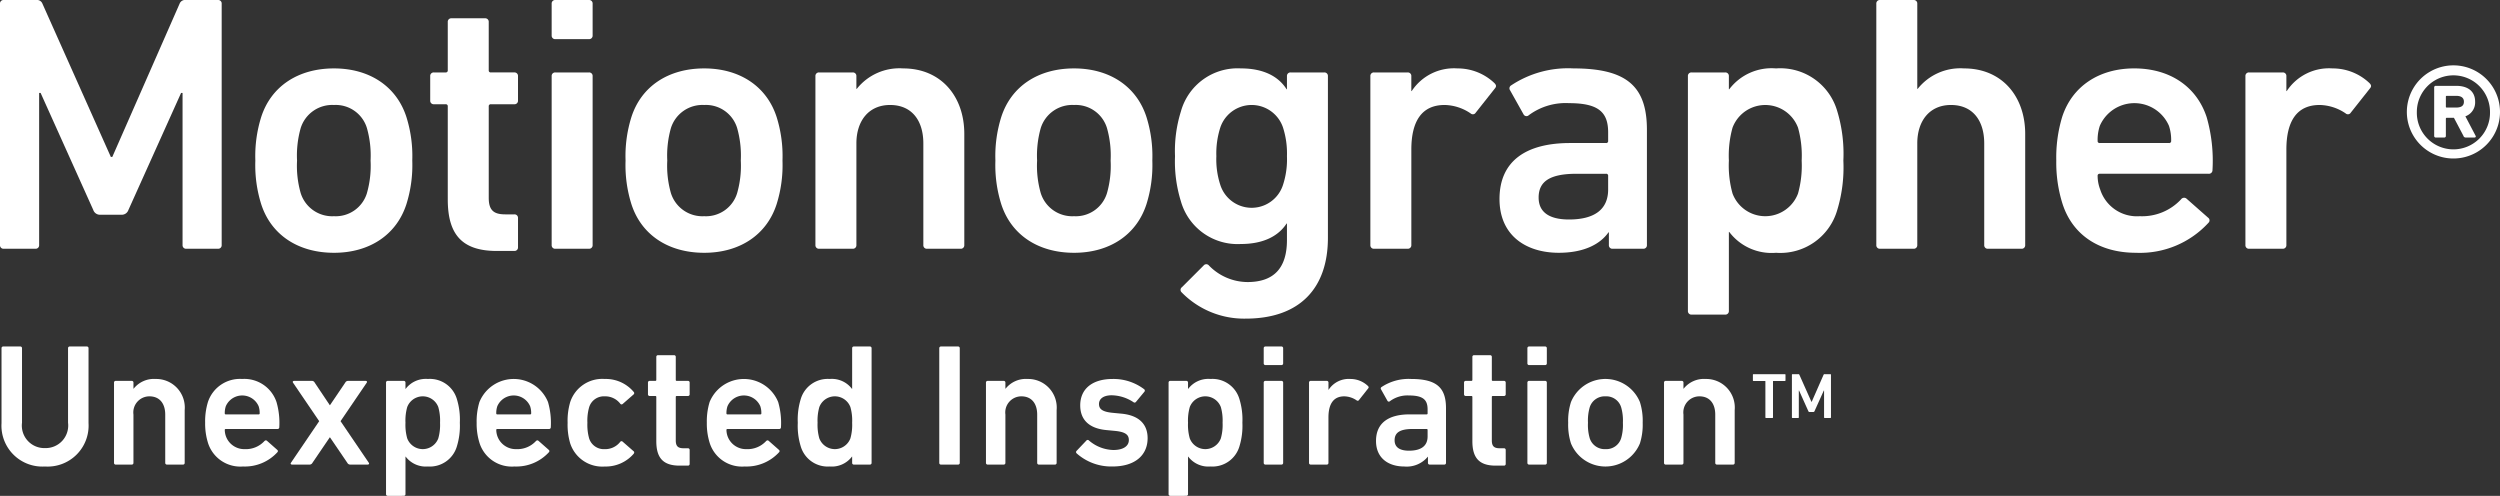 <svg id="Layer_1" data-name="Layer 1" xmlns="http://www.w3.org/2000/svg" width="259.856" height="51.54" viewBox="0 0 259.856 51.54"><rect x="0" y="0" width="259.856" height="51.54" fill="#333333" stroke="none"/><defs><style>.cls-1{fill:#fff;}</style></defs><path class="cls-1" d="M0,.38A.359.359,0,0,1,.38,0H3.764a.607.607,0,0,1,.646.38l7.111,15.932h.152L18.67.38A.607.607,0,0,1,19.316,0h3.346a.359.359,0,0,1,.38.38V25.476a.36.36,0,0,1-.38.38H19.355a.36.36,0,0,1-.38-.38V9.658h-.152l-5.476,12.168a.728.728,0,0,1-.723.495H10.418a.728.728,0,0,1-.722-.495L4.221,9.658H4.068V25.476a.359.359,0,0,1-.38.38H.38a.359.359,0,0,1-.38-.38Z" transform="translate(0 0)"/><path class="cls-1" d="M27.149,21.218a13.535,13.535,0,0,1-.608-4.525,13.539,13.539,0,0,1,.608-4.525c1.027-3.194,3.84-5.057,7.567-5.057,3.688,0,6.503,1.863,7.529,5.057a13.549,13.549,0,0,1,.608,4.525,13.545,13.545,0,0,1-.608,4.525c-1.027,3.194-3.841,5.058-7.529,5.058C30.99,26.275,28.176,24.412,27.149,21.218Zm10.989-1.141a10.348,10.348,0,0,0,.38-3.384,10.488,10.488,0,0,0-.38-3.384,3.386,3.386,0,0,0-3.422-2.396,3.432,3.432,0,0,0-3.46,2.396,10.488,10.488,0,0,0-.38,3.384,10.348,10.348,0,0,0,.38,3.384,3.432,3.432,0,0,0,3.46,2.396A3.386,3.386,0,0,0,38.139,20.077Z" transform="translate(0 0)"/><path class="cls-1" d="M51.637,26.085c-3.688,0-5.095-1.787-5.095-5.361V11.065a.202.202,0,0,0-.228-.229H45.097a.359.359,0,0,1-.38-.38V7.909a.359.359,0,0,1,.38-.38H46.314a.202.202,0,0,0,.228-.228V2.281a.359.359,0,0,1,.38-.38H50.42a.359.359,0,0,1,.38.38v5.019a.202.202,0,0,0,.228.228h2.434a.359.359,0,0,1,.38.38v2.548a.359.359,0,0,1-.38.38H51.029a.202.202,0,0,0-.228.229V20.571c0,1.293.532,1.711,1.711,1.711h.951a.359.359,0,0,1,.38.38v3.042a.359.359,0,0,1-.38.38Z" transform="translate(0 0)"/><path class="cls-1" d="M57.721,4.069a.359.359,0,0,1-.38-.38V.38a.359.359,0,0,1,.38-.38h3.498a.359.359,0,0,1,.38.38V3.688a.36.36,0,0,1-.38.38Zm0,21.788a.359.359,0,0,1-.38-.38V7.909a.359.359,0,0,1,.38-.38h3.498a.36.36,0,0,1,.38.38V25.476a.36.36,0,0,1-.38.38Z" transform="translate(0 0)"/><path class="cls-1" d="M65.63,21.218a13.532,13.532,0,0,1-.608-4.525,13.536,13.536,0,0,1,.608-4.525c1.027-3.194,3.84-5.057,7.567-5.057,3.688,0,6.502,1.863,7.529,5.057a13.549,13.549,0,0,1,.608,4.525,13.545,13.545,0,0,1-.608,4.525c-1.027,3.194-3.841,5.058-7.529,5.058C69.47,26.275,66.657,24.412,65.63,21.218Zm10.989-1.141A10.349,10.349,0,0,0,77,16.693a10.489,10.489,0,0,0-.38-3.384,3.386,3.386,0,0,0-3.422-2.396,3.432,3.432,0,0,0-3.46,2.396,10.489,10.489,0,0,0-.38,3.384,10.349,10.349,0,0,0,.38,3.384,3.432,3.432,0,0,0,3.46,2.396A3.386,3.386,0,0,0,76.619,20.077Z" transform="translate(0 0)"/><path class="cls-1" d="M96.354,25.857a.359.359,0,0,1-.38-.38V14.905c0-2.357-1.179-3.993-3.46-3.993-2.205,0-3.498,1.635-3.498,3.993V25.476a.36.36,0,0,1-.38.38H85.137a.359.359,0,0,1-.38-.38V7.909a.359.359,0,0,1,.38-.38h3.498a.36.36,0,0,1,.38.38V9.24h.038a5.664,5.664,0,0,1,4.829-2.129c3.917,0,6.35,2.89,6.35,6.806v11.56a.359.359,0,0,1-.38.38Z" transform="translate(0 0)"/><path class="cls-1" d="M104.072,21.218a13.532,13.532,0,0,1-.608-4.525,13.536,13.536,0,0,1,.608-4.525c1.027-3.194,3.84-5.057,7.567-5.057,3.688,0,6.502,1.863,7.529,5.057a13.551,13.551,0,0,1,.608,4.525,13.547,13.547,0,0,1-.608,4.525c-1.027,3.194-3.841,5.058-7.529,5.058C107.913,26.275,105.099,24.412,104.072,21.218Zm10.989-1.141a10.348,10.348,0,0,0,.38-3.384,10.488,10.488,0,0,0-.38-3.384,3.386,3.386,0,0,0-3.422-2.396,3.432,3.432,0,0,0-3.46,2.396,10.488,10.488,0,0,0-.38,3.384,10.348,10.348,0,0,0,.38,3.384,3.432,3.432,0,0,0,3.46,2.396A3.386,3.386,0,0,0,115.061,20.077Z" transform="translate(0 0)"/><path class="cls-1" d="M122.818,30.382a.342.342,0,0,1,.038-.532L125.1,27.606a.357.357,0,0,1,.57,0,5.623,5.623,0,0,0,3.993,1.711c2.813,0,4.106-1.521,4.106-4.373v-1.711h-.038c-.837,1.292-2.396,2.129-4.753,2.129a6.123,6.123,0,0,1-6.236-4.449,13.967,13.967,0,0,1-.608-4.677,13.731,13.731,0,0,1,.608-4.639,6.113,6.113,0,0,1,6.236-4.487c2.357,0,3.917.836,4.753,2.167h.038V7.909a.36.36,0,0,1,.38-.38h3.498a.359.359,0,0,1,.38.38V24.716c0,5.247-2.928,8.403-8.556,8.403A9.066,9.066,0,0,1,122.818,30.382ZM133.351,19.24a8.526,8.526,0,0,0,.418-3.004,8.804,8.804,0,0,0-.418-3.004,3.438,3.438,0,0,0-6.502,0,8.816,8.816,0,0,0-.418,3.004,8.538,8.538,0,0,0,.418,3.004,3.42,3.42,0,0,0,6.502,0Z" transform="translate(0 0)"/><path class="cls-1" d="M142.819,25.857a.359.359,0,0,1-.38-.38V7.909a.359.359,0,0,1,.38-.38h3.498a.36.36,0,0,1,.38.38V9.468h.038a5.25,5.25,0,0,1,4.753-2.357,5.535,5.535,0,0,1,3.841,1.521c.19.19.228.342.076.532L153.39,11.711a.344.344,0,0,1-.532.076,4.958,4.958,0,0,0-2.7-.875c-2.396,0-3.46,1.711-3.46,4.639v9.924a.36.36,0,0,1-.38.38Z" transform="translate(0 0)"/><path class="cls-1" d="M167.611,25.857a.36.36,0,0,1-.38-.38V24.146h-.038c-.875,1.255-2.586,2.129-5.171,2.129-3.346,0-6.16-1.75-6.16-5.59,0-3.993,2.813-5.818,7.339-5.818h3.726a.202.202,0,0,0,.228-.228v-.875c0-2.091-.988-3.042-4.068-3.042a6.424,6.424,0,0,0-4.183,1.255.342.342,0,0,1-.533-.076l-1.407-2.51a.354.354,0,0,1,.076-.494,10.693,10.693,0,0,1,6.502-1.787c5.59,0,7.643,1.901,7.643,6.388V25.476a.359.359,0,0,1-.38.38Zm-.457-6.16V18.29a.201.201,0,0,0-.228-.228h-3.042c-2.738,0-3.955.76-3.955,2.472,0,1.52,1.103,2.281,3.156,2.281C165.71,22.815,167.155,21.788,167.155,19.697Z" transform="translate(0 0)"/><path class="cls-1" d="M175.825,32.701a.359.359,0,0,1-.38-.38V7.909a.359.359,0,0,1,.38-.38h3.498a.36.36,0,0,1,.38.38V9.278h.038a5.524,5.524,0,0,1,4.867-2.167,6.155,6.155,0,0,1,6.35,4.411,15.278,15.278,0,0,1,.646,5.171,15.279,15.279,0,0,1-.646,5.171,6.155,6.155,0,0,1-6.35,4.411,5.523,5.523,0,0,1-4.867-2.167h-.038V32.321a.36.36,0,0,1-.38.38ZM186.89,20.115a10.808,10.808,0,0,0,.38-3.422,10.811,10.811,0,0,0-.38-3.422,3.635,3.635,0,0,0-6.806,0,10.796,10.796,0,0,0-.38,3.422,10.792,10.792,0,0,0,.38,3.422,3.635,3.635,0,0,0,6.806,0Z" transform="translate(0 0)"/><path class="cls-1" d="M206.625,25.857a.359.359,0,0,1-.38-.38V14.905c0-2.357-1.179-3.993-3.46-3.993-2.205,0-3.498,1.635-3.498,3.993V25.476a.36.36,0,0,1-.38.38h-3.498a.359.359,0,0,1-.38-.38V.38a.359.359,0,0,1,.38-.38h3.498a.359.359,0,0,1,.38.38V9.24h.038a5.664,5.664,0,0,1,4.829-2.129c3.917,0,6.35,2.89,6.35,6.806v11.56a.359.359,0,0,1-.38.38Z" transform="translate(0 0)"/><path class="cls-1" d="M214.381,21.179a14.204,14.204,0,0,1-.646-4.487,14.595,14.595,0,0,1,.608-4.525c1.027-3.194,3.841-5.057,7.491-5.057,3.764,0,6.502,1.939,7.529,5.057a16.43,16.43,0,0,1,.608,5.514.371.371,0,0,1-.418.38H218.26a.202.202,0,0,0-.228.228,4.032,4.032,0,0,0,.266,1.407,4.004,4.004,0,0,0,4.107,2.776,5.525,5.525,0,0,0,4.297-1.749.388.388,0,0,1,.57-.076l2.243,1.978a.34.34,0,0,1,.038.532,9.66,9.66,0,0,1-7.529,3.118C218.146,26.275,215.408,24.374,214.381,21.179ZM225.447,13.08a3.917,3.917,0,0,0-7.187,0,4.657,4.657,0,0,0-.228,1.559.202.202,0,0,0,.228.228h7.187a.202.202,0,0,0,.228-.228A4.657,4.657,0,0,0,225.447,13.08Z" transform="translate(0 0)"/><path class="cls-1" d="M233.774,25.857a.359.359,0,0,1-.38-.38V7.909a.359.359,0,0,1,.38-.38h3.498a.36.36,0,0,1,.38.38V9.468h.038a5.25,5.25,0,0,1,4.753-2.357,5.533,5.533,0,0,1,3.84,1.521c.19.19.229.342.076.532l-2.015,2.547a.344.344,0,0,1-.532.076,4.958,4.958,0,0,0-2.7-.875c-2.396,0-3.46,1.711-3.46,4.639v9.924a.36.36,0,0,1-.38.38Z" transform="translate(0 0)"/><path class="cls-1" d="M250.174,11.634a4.841,4.841,0,0,1,9.682,0,4.841,4.841,0,1,1-9.682,0Zm8.643,0a3.802,3.802,0,1,0-7.604,0,3.803,3.803,0,1,0,7.604,0Zm-5.626,2.661a.16.16,0,0,1-.177-.177V9.1a.16.16,0,0,1,.177-.178h2.103c1.242,0,1.977.583,1.977,1.647a1.529,1.529,0,0,1-1.014,1.521l1.065,2.027c.05.102,0,.177-.127.177h-.913a.235.235,0,0,1-.228-.177l-.988-1.875h-.735a.093.093,0,0,0-.102.102v1.774a.16.16,0,0,1-.177.177ZM256.105,10.57c0-.405-.279-.608-.811-.608h-.963c-.076,0-.102.025-.102.102v1.014c0,.076.025.102.102.102h.963C255.826,11.178,256.105,11.001,256.105,10.57Z" transform="translate(0 0)"/><path class="cls-1" d="M7.072,43.94V36.196a.171.171,0,0,1,.181-.181H9.021a.171.171,0,0,1,.181.181v7.78A4.258,4.258,0,0,1,4.671,48.489,4.253,4.253,0,0,1,.158,43.976v-7.78a.171.171,0,0,1,.18-.181h1.769a.171.171,0,0,1,.181.181V43.94a2.34,2.34,0,0,0,2.383,2.635A2.344,2.344,0,0,0,7.072,43.94Z" transform="translate(0 0)"/><path class="cls-1" d="M17.356,48.29a.171.171,0,0,1-.181-.181V43.092c0-1.119-.56-1.895-1.643-1.895a1.672,1.672,0,0,0-1.661,1.895V48.11a.171.171,0,0,1-.18.181H12.031a.171.171,0,0,1-.18-.181V39.77a.171.171,0,0,1,.18-.181h1.661a.171.171,0,0,1,.18.181v.632H13.89a2.69,2.69,0,0,1,2.292-1.011,2.97,2.97,0,0,1,3.015,3.232V48.11a.171.171,0,0,1-.181.181Z" transform="translate(0 0)"/><path class="cls-1" d="M21.63,46.07a6.741,6.741,0,0,1-.307-2.13,6.931,6.931,0,0,1,.288-2.148,3.505,3.505,0,0,1,3.556-2.401,3.525,3.525,0,0,1,3.574,2.401,7.805,7.805,0,0,1,.289,2.618.176.176,0,0,1-.198.18H23.471a.096.096,0,0,0-.108.108,2.024,2.024,0,0,0,2.076,1.986,2.622,2.622,0,0,0,2.04-.831c.09-.09.181-.108.27-.036l1.065.939a.162.162,0,0,1,.018.252,4.585,4.585,0,0,1-3.574,1.48A3.521,3.521,0,0,1,21.63,46.07Zm5.253-3.845a1.86,1.86,0,0,0-3.412,0,2.209,2.209,0,0,0-.108.74.096.096,0,0,0,.108.108h3.412a.096.096,0,0,0,.108-.108A2.209,2.209,0,0,0,26.883,42.225Z" transform="translate(0 0)"/><path class="cls-1" d="M36.392,48.29a.329.329,0,0,1-.289-.181l-1.805-2.653H34.28L32.475,48.11a.334.334,0,0,1-.307.181H30.381c-.163,0-.199-.09-.145-.181l2.942-4.332L30.453,39.77c-.054-.09-.018-.181.145-.181h1.805a.321.321,0,0,1,.307.181l1.57,2.347h.018L35.886,39.77a.328.328,0,0,1,.289-.181h1.805c.163,0,.199.09.144.181l-2.726,4.007,2.942,4.332c.054.09.018.181-.144.181Z" transform="translate(0 0)"/><path class="cls-1" d="M40.305,51.539a.17.17,0,0,1-.18-.18V39.77a.171.171,0,0,1,.18-.181h1.661a.171.171,0,0,1,.18.181v.65h.018a2.622,2.622,0,0,1,2.31-1.029A2.922,2.922,0,0,1,47.49,41.485a7.248,7.248,0,0,1,.307,2.455,7.245,7.245,0,0,1-.307,2.454,2.922,2.922,0,0,1-3.015,2.094,2.622,2.622,0,0,1-2.31-1.029h-.018v3.899a.17.17,0,0,1-.18.18Zm5.253-5.975a5.127,5.127,0,0,0,.181-1.625,5.127,5.127,0,0,0-.181-1.625,1.726,1.726,0,0,0-3.231,0,5.127,5.127,0,0,0-.181,1.625,5.127,5.127,0,0,0,.181,1.625,1.726,1.726,0,0,0,3.231,0Z" transform="translate(0 0)"/><path class="cls-1" d="M49.85,46.07a6.744,6.744,0,0,1-.307-2.13,6.928,6.928,0,0,1,.289-2.148,3.847,3.847,0,0,1,7.13,0,7.805,7.805,0,0,1,.289,2.618.176.176,0,0,1-.198.18H51.691a.096.096,0,0,0-.108.108,2.024,2.024,0,0,0,2.076,1.986,2.623,2.623,0,0,0,2.04-.831c.09-.09.181-.108.27-.036l1.065.939a.162.162,0,0,1,.018.252,4.586,4.586,0,0,1-3.574,1.48A3.521,3.521,0,0,1,49.85,46.07Zm5.253-3.845a1.86,1.86,0,0,0-3.412,0,2.212,2.212,0,0,0-.108.74.096.096,0,0,0,.108.108H55.103a.096.096,0,0,0,.108-.108A2.209,2.209,0,0,0,55.103,42.225Z" transform="translate(0 0)"/><path class="cls-1" d="M59.269,46.088a6.834,6.834,0,0,1-.27-2.148,6.836,6.836,0,0,1,.27-2.148,3.508,3.508,0,0,1,3.592-2.401,3.789,3.789,0,0,1,3.015,1.354.176.176,0,0,1-.018.253l-1.137.993a.164.164,0,0,1-.253-.036,1.97,1.97,0,0,0-1.607-.758,1.596,1.596,0,0,0-1.625,1.137,5.115,5.115,0,0,0-.181,1.607,5.236,5.236,0,0,0,.181,1.625,1.601,1.601,0,0,0,1.625,1.119,1.97,1.97,0,0,0,1.607-.758.162.162,0,0,1,.253-.018l1.137.993c.09.072.072.163.018.253a3.832,3.832,0,0,1-3.015,1.336A3.508,3.508,0,0,1,59.269,46.088Z" transform="translate(0 0)"/><path class="cls-1" d="M70.637,48.399c-1.751,0-2.419-.849-2.419-2.546V41.268A.096.096,0,0,0,68.11,41.16h-.578a.171.171,0,0,1-.181-.18V39.77a.171.171,0,0,1,.181-.181H68.11a.096.096,0,0,0,.108-.108V37.098a.17.17,0,0,1,.181-.18H70.06a.171.171,0,0,1,.181.18v2.383a.096.096,0,0,0,.108.108h1.155a.17.17,0,0,1,.18.181V40.98a.17.17,0,0,1-.18.18H70.349a.096.096,0,0,0-.108.108V45.781c0,.614.253.812.812.812h.451a.17.17,0,0,1,.18.181V48.218a.17.17,0,0,1-.18.181Z" transform="translate(0 0)"/><path class="cls-1" d="M73.776,46.07a6.741,6.741,0,0,1-.307-2.13,6.931,6.931,0,0,1,.288-2.148,3.848,3.848,0,0,1,7.13,0,7.808,7.808,0,0,1,.289,2.618.176.176,0,0,1-.198.18H75.617a.096.096,0,0,0-.108.108,2.024,2.024,0,0,0,2.076,1.986,2.622,2.622,0,0,0,2.04-.831c.09-.09.181-.108.27-.036l1.065.939a.162.162,0,0,1,.018.252,4.585,4.585,0,0,1-3.574,1.48A3.521,3.521,0,0,1,73.776,46.07Zm5.253-3.845a1.86,1.86,0,0,0-3.412,0,2.209,2.209,0,0,0-.108.74.096.096,0,0,0,.108.108h3.412a.096.096,0,0,0,.108-.108A2.209,2.209,0,0,0,79.029,42.225Z" transform="translate(0 0)"/><path class="cls-1" d="M88.754,48.29a.171.171,0,0,1-.18-.181v-.65h-.018a2.622,2.622,0,0,1-2.311,1.029,2.922,2.922,0,0,1-3.015-2.094,7.244,7.244,0,0,1-.307-2.454,7.248,7.248,0,0,1,.307-2.455,2.922,2.922,0,0,1,3.015-2.094A2.622,2.622,0,0,1,88.556,40.42h.018V36.196a.171.171,0,0,1,.18-.181h1.661a.171.171,0,0,1,.18.181V48.11a.171.171,0,0,1-.18.181Zm-.361-2.726a5.13,5.13,0,0,0,.181-1.625,5.131,5.131,0,0,0-.181-1.625,1.726,1.726,0,0,0-3.231,0,5.131,5.131,0,0,0-.181,1.625,5.13,5.13,0,0,0,.181,1.625,1.726,1.726,0,0,0,3.231,0Z" transform="translate(0 0)"/><path class="cls-1" d="M97.63,36.196a.171.171,0,0,1,.18-.181h1.769a.171.171,0,0,1,.181.181V48.11a.171.171,0,0,1-.181.181H97.81a.171.171,0,0,1-.18-.181Z" transform="translate(0 0)"/><path class="cls-1" d="M107.989,48.29a.171.171,0,0,1-.181-.181V43.092c0-1.119-.559-1.895-1.643-1.895a1.672,1.672,0,0,0-1.661,1.895V48.11a.171.171,0,0,1-.18.181h-1.661a.171.171,0,0,1-.18-.181V39.77a.171.171,0,0,1,.18-.181h1.661a.171.171,0,0,1,.18.181v.632h.018a2.69,2.69,0,0,1,2.292-1.011,2.97,2.97,0,0,1,3.015,3.232V48.11a.171.171,0,0,1-.181.181Z" transform="translate(0 0)"/><path class="cls-1" d="M111.902,47.117a.175.175,0,0,1,0-.253l1.029-1.083a.174.174,0,0,1,.252,0,4.029,4.029,0,0,0,2.545.993c1.065,0,1.607-.434,1.607-1.029,0-.523-.307-.848-1.444-.957l-.939-.09c-1.769-.18-2.671-1.083-2.671-2.563,0-1.679,1.21-2.744,3.376-2.744a5.274,5.274,0,0,1,3.267,1.065.178.178,0,0,1,.036.252l-.884,1.065a.177.177,0,0,1-.253.036,4.202,4.202,0,0,0-2.274-.722c-.866,0-1.317.379-1.317.903,0,.505.307.812,1.426.92l.939.09c1.823.181,2.689,1.119,2.689,2.545,0,1.733-1.264,2.942-3.647,2.942A5.393,5.393,0,0,1,111.902,47.117Z" transform="translate(0 0)"/><path class="cls-1" d="M121.645,51.539a.17.17,0,0,1-.18-.18V39.77a.17.17,0,0,1,.18-.181h1.661a.17.17,0,0,1,.18.181v.65h.018a2.622,2.622,0,0,1,2.311-1.029,2.922,2.922,0,0,1,3.015,2.094,7.248,7.248,0,0,1,.307,2.455,7.244,7.244,0,0,1-.307,2.454,2.922,2.922,0,0,1-3.015,2.094,2.622,2.622,0,0,1-2.311-1.029h-.018v3.899a.17.17,0,0,1-.18.18Zm5.253-5.975a5.13,5.13,0,0,0,.181-1.625,5.131,5.131,0,0,0-.181-1.625,1.726,1.726,0,0,0-3.231,0,5.127,5.127,0,0,0-.181,1.625,5.127,5.127,0,0,0,.181,1.625,1.726,1.726,0,0,0,3.231,0Z" transform="translate(0 0)"/><path class="cls-1" d="M131.533,37.947a.171.171,0,0,1-.18-.181v-1.57a.171.171,0,0,1,.18-.181h1.661a.171.171,0,0,1,.18.181v1.57a.171.171,0,0,1-.18.181Zm0,10.343a.171.171,0,0,1-.18-.181V39.77a.171.171,0,0,1,.18-.181h1.661a.17.17,0,0,1,.18.181V48.11a.171.171,0,0,1-.18.181Z" transform="translate(0 0)"/><path class="cls-1" d="M136.243,48.29a.171.171,0,0,1-.18-.181V39.77a.171.171,0,0,1,.18-.181h1.661a.171.171,0,0,1,.18.181v.74h.018a2.493,2.493,0,0,1,2.256-1.119,2.628,2.628,0,0,1,1.823.722c.09.09.108.163.036.253l-.957,1.21a.164.164,0,0,1-.253.036,2.35,2.35,0,0,0-1.282-.415c-1.137,0-1.643.812-1.643,2.202V48.11a.171.171,0,0,1-.18.181Z" transform="translate(0 0)"/><path class="cls-1" d="M148.605,48.29a.171.171,0,0,1-.181-.181v-.632h-.018a2.84,2.84,0,0,1-2.455,1.011c-1.588,0-2.924-.831-2.924-2.654,0-1.895,1.336-2.762,3.484-2.762h1.769a.096.096,0,0,0,.108-.108V42.55c0-.993-.469-1.444-1.932-1.444a3.051,3.051,0,0,0-1.985.596.162.162,0,0,1-.253-.036l-.668-1.191a.169.169,0,0,1,.036-.235,5.079,5.079,0,0,1,3.087-.849c2.653,0,3.628.903,3.628,3.033V48.11a.171.171,0,0,1-.181.181Zm-.217-2.924V44.698a.096.096,0,0,0-.108-.108H146.836c-1.3,0-1.877.361-1.877,1.173,0,.722.523,1.083,1.498,1.083C147.702,46.846,148.388,46.359,148.388,45.366Z" transform="translate(0 0)"/><path class="cls-1" d="M155.46,48.399c-1.751,0-2.418-.849-2.418-2.546V41.268a.096.096,0,0,0-.108-.108h-.578a.171.171,0,0,1-.181-.18V39.77a.171.171,0,0,1,.181-.181h.578a.096.096,0,0,0,.108-.108V37.098a.17.17,0,0,1,.18-.18h1.661a.171.171,0,0,1,.181.18v2.383a.096.096,0,0,0,.108.108h1.155a.171.171,0,0,1,.181.181V40.98a.171.171,0,0,1-.181.18h-1.155a.096.096,0,0,0-.108.108V45.781c0,.614.253.812.812.812h.451a.171.171,0,0,1,.181.181V48.218a.171.171,0,0,1-.181.181Z" transform="translate(0 0)"/><path class="cls-1" d="M158.941,37.947a.171.171,0,0,1-.18-.181v-1.57a.171.171,0,0,1,.18-.181h1.661a.171.171,0,0,1,.18.181v1.57a.171.171,0,0,1-.18.181Zm0,10.343a.171.171,0,0,1-.18-.181V39.77a.17.17,0,0,1,.18-.181h1.661a.17.17,0,0,1,.18.181V48.11a.171.171,0,0,1-.18.181Z" transform="translate(0 0)"/><path class="cls-1" d="M163.29,46.088a6.422,6.422,0,0,1-.289-2.148,6.424,6.424,0,0,1,.289-2.148,3.874,3.874,0,0,1,7.167,0,6.44,6.44,0,0,1,.288,2.148,6.438,6.438,0,0,1-.288,2.148,3.874,3.874,0,0,1-7.167,0Zm5.217-.541a4.91,4.91,0,0,0,.181-1.606,4.98,4.98,0,0,0-.181-1.607,1.608,1.608,0,0,0-1.625-1.137,1.629,1.629,0,0,0-1.643,1.137,4.976,4.976,0,0,0-.181,1.607,4.907,4.907,0,0,0,.181,1.606,1.629,1.629,0,0,0,1.643,1.137A1.608,1.608,0,0,0,168.507,45.547Z" transform="translate(0 0)"/><path class="cls-1" d="M178.467,48.29a.17.17,0,0,1-.18-.181V43.092c0-1.119-.56-1.895-1.643-1.895a1.672,1.672,0,0,0-1.661,1.895V48.11a.171.171,0,0,1-.18.181h-1.661a.171.171,0,0,1-.18-.181V39.77a.171.171,0,0,1,.18-.181h1.661a.17.17,0,0,1,.18.181v.632h.018a2.69,2.69,0,0,1,2.292-1.011,2.97,2.97,0,0,1,3.015,3.232V48.11a.171.171,0,0,1-.181.181Z" transform="translate(0 0)"/><path class="cls-1" d="M183.566,43.447a.063.063,0,0,1-.067-.067V39.643a.035.035,0,0,0-.04-.041h-1.192a.063.063,0,0,1-.067-.067v-.576a.063.063,0,0,1,.067-.067h3.255a.064.064,0,0,1,.067.067v.576a.063.063,0,0,1-.067.067H184.33a.036.036,0,0,0-.04.041v3.738a.063.063,0,0,1-.067.067Z" transform="translate(0 0)"/><path class="cls-1" d="M186.256,38.959a.063.063,0,0,1,.067-.067h.596a.106.106,0,0,1,.114.067l1.253,2.807h.027l1.232-2.807a.107.107,0,0,1,.114-.067h.589a.063.063,0,0,1,.067.067v4.421a.063.063,0,0,1-.067.067h-.583a.063.063,0,0,1-.067-.067V40.594h-.027l-.965,2.143a.128.128,0,0,1-.127.087h-.389a.128.128,0,0,1-.127-.087L187,40.594h-.027v2.787a.063.063,0,0,1-.067.067h-.583a.063.063,0,0,1-.067-.067Z" transform="translate(0 0)"/></svg>